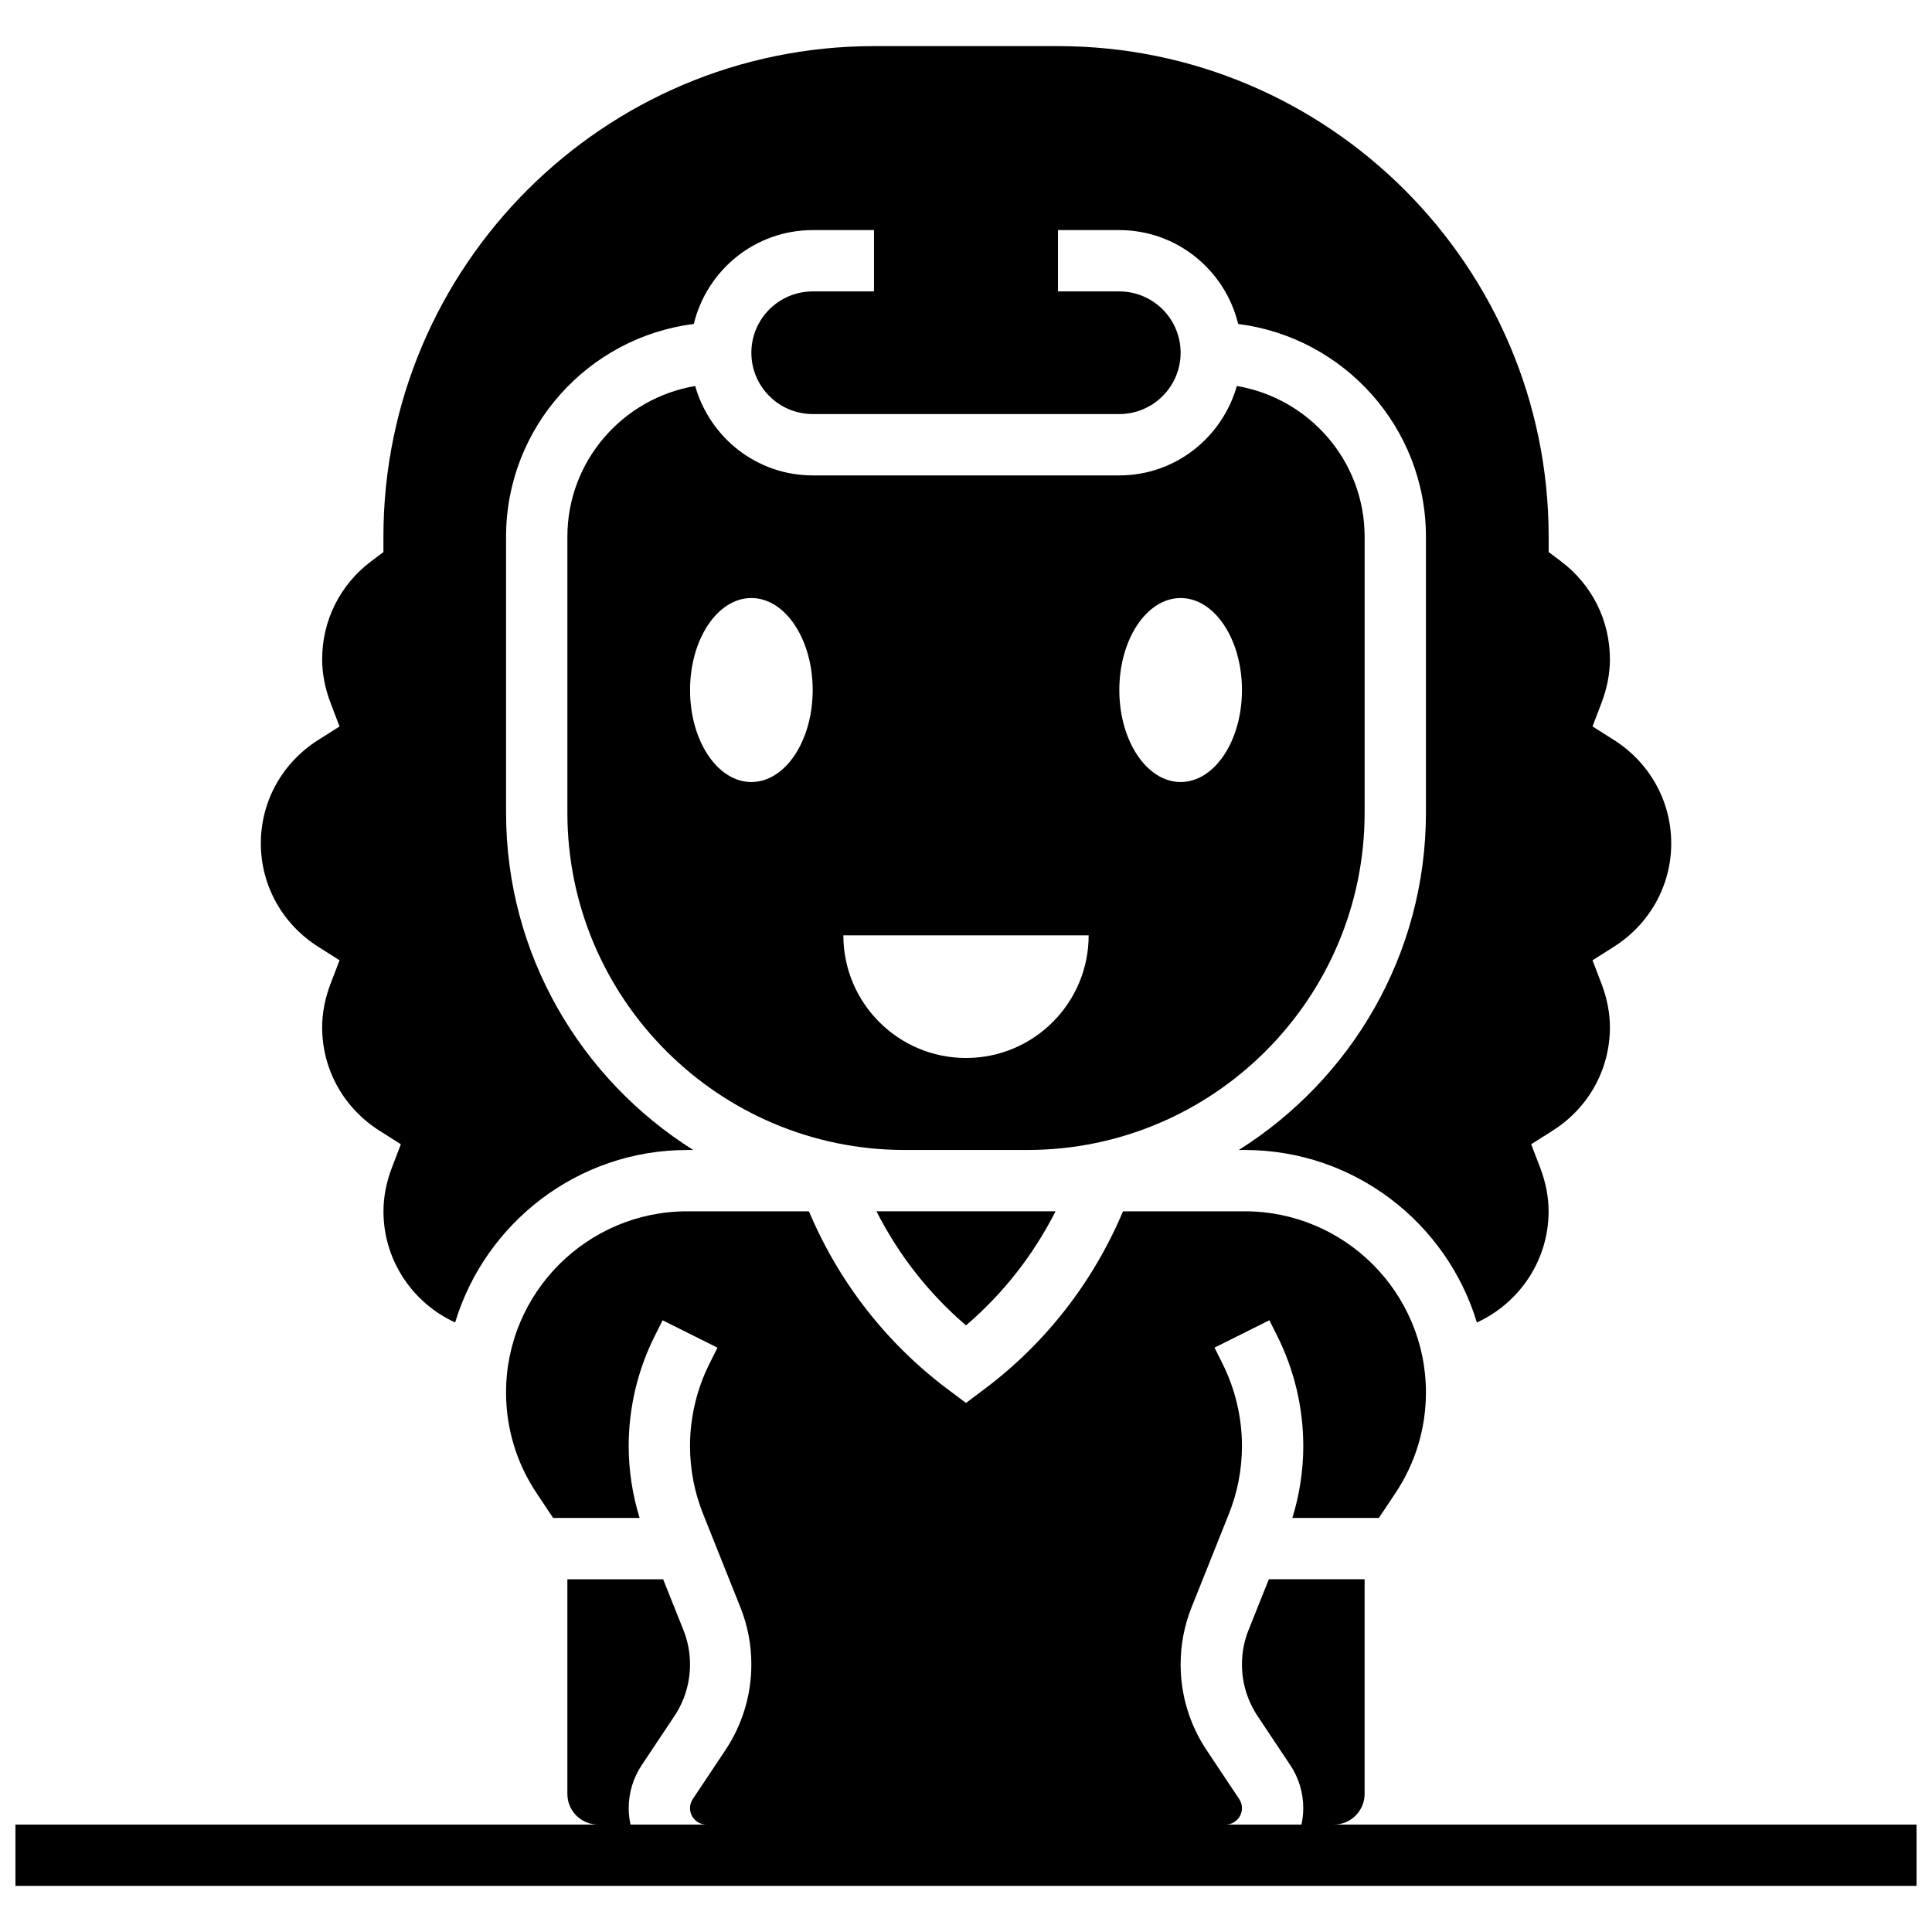 <?xml version="1.0" encoding="UTF-8"?>
<!-- Uploaded to: ICON Repo, www.svgrepo.com, Generator: ICON Repo Mixer Tools -->
<svg width="800px" height="800px" version="1.1" viewBox="144 144 512 512" xmlns="http://www.w3.org/2000/svg">
 <defs>
  <clipPath id="a">
   <path d="m148.09 465h503.81v179h-503.81z"/>
  </clipPath>
 </defs>
 <path d="m383.75 465.01h-7.477c5.852 11.531 13.863 21.793 23.727 30.23 9.863-8.426 17.879-18.699 23.727-30.23z"/>
 <path d="m505.64 359.37v-73.133c0-20.086-14.691-36.703-33.867-39.945-3.871 13.625-16.285 23.695-31.141 23.695h-81.262c-14.855 0-27.27-10.066-31.141-23.695-19.172 3.242-33.867 19.859-33.867 39.945v73.133c0 49.285 40.102 89.387 89.387 89.387h32.504c49.285 0 89.387-40.102 89.387-89.387zm-162.52-8.125c-8.98 0-16.25-10.914-16.25-24.379 0-13.465 7.273-24.379 16.25-24.379 8.98 0 16.25 10.914 16.25 24.379 0 13.465-7.269 24.379-16.25 24.379zm56.883 73.133c-17.949 0-32.504-14.555-32.504-32.504h65.008c0 17.953-14.555 32.504-32.504 32.504zm56.879-73.133c-8.98 0-16.25-10.914-16.25-24.379 0-13.465 7.273-24.379 16.25-24.379 8.98 0 16.25 10.914 16.25 24.379 0.004 13.465-7.269 24.379-16.25 24.379z"/>
 <path d="m228.36 394.92 5.625 3.559-2.383 6.215c-1.48 3.875-2.227 7.762-2.227 11.555 0 11.148 5.695 21.402 15.234 27.426l5.625 3.559-2.383 6.223c-1.48 3.875-2.227 7.762-2.227 11.555 0 12.938 7.68 24.266 18.992 29.457 7.988-26.41 32.527-45.711 61.504-45.711h1.594c-29.734-18.715-49.602-51.738-49.602-89.387v-73.133c0-28.945 21.754-52.859 49.754-56.387 3.453-14.234 16.219-24.871 31.504-24.871h16.25v16.25h-16.25c-8.965 0-16.25 7.289-16.25 16.25 0 8.965 7.289 16.25 16.25 16.25h81.258c8.965 0 16.25-7.289 16.25-16.25 0-8.965-7.289-16.25-16.25-16.25h-16.25v-16.25h16.25c15.285 0 28.051 10.637 31.504 24.875 28.004 3.523 49.758 27.438 49.758 56.383v73.133c0 37.648-19.867 70.672-49.602 89.387h1.594c28.984 0 53.527 19.301 61.504 45.715 11.32-5.191 19.008-16.52 19.008-29.461 0-3.793-0.754-7.68-2.227-11.555l-2.383-6.223 5.625-3.559c9.543-6.019 15.238-16.273 15.238-27.422 0-3.793-0.754-7.68-2.227-11.555l-2.383-6.215 5.625-3.559c9.539-6.031 15.234-16.277 15.234-27.426 0-11.148-5.695-21.395-15.234-27.426l-5.625-3.559 2.371-6.215c1.48-3.879 2.238-7.762 2.238-11.559 0-10.32-4.738-19.793-12.992-26.004l-3.242-2.438v-4.055c-0.012-71.695-58.348-130.02-130.04-130.02h-48.73c-71.688 0-130.02 58.328-130.03 130.02v4.062l-3.242 2.438c-8.258 6.207-12.992 15.684-12.992 26.004 0 3.793 0.754 7.68 2.234 11.562l2.371 6.215-5.625 3.559c-9.539 6.016-15.234 16.266-15.234 27.414 0 11.148 5.695 21.395 15.238 27.422z"/>
 <g clip-path="url(#a)">
  <path d="m497.51 627.53c4.484 0 8.125-3.641 8.125-8.125v-56.883h-25.379l-5.356 13.398c-1.176 2.934-1.77 6.012-1.77 9.164 0 4.883 1.438 9.629 4.152 13.707l8.637 12.961c2.269 3.398 3.461 7.348 3.461 11.43 0 1.496-0.18 2.941-0.48 4.348h-20.121c2.402 0 4.352-1.953 4.352-4.348 0-0.863-0.25-1.699-0.73-2.414l-8.645-12.969c-4.504-6.769-6.879-14.621-6.879-22.715 0-5.25 0.984-10.359 2.934-15.211l9.824-24.582c2.316-5.785 3.496-11.871 3.496-18.105 0-7.531-1.781-15.066-5.152-21.801l-2.121-4.25 14.539-7.258 2.121 4.242c4.492 8.98 6.863 19.023 6.863 29.07 0 6.508-0.992 12.902-2.894 19.078h22.922l4.414-6.613c5.277-7.914 8.062-17.121 8.062-26.637 0-26.477-21.531-48.008-48.008-48.008h-32.27c-7.875 18.68-20.453 34.91-36.738 47.129l-4.871 3.656-4.883-3.656c-16.277-12.223-28.863-28.441-36.738-47.129h-32.27c-26.465 0-48 21.531-48 48.008 0 9.516 2.789 18.723 8.062 26.629l4.41 6.621h22.922c-1.898-6.168-2.891-12.562-2.891-19.078 0-10.043 2.371-20.094 6.867-29.066l2.121-4.234 14.539 7.258-2.121 4.242c-3.375 6.734-5.156 14.273-5.156 21.801 0 6.234 1.18 12.32 3.496 18.098l9.832 24.605c1.941 4.836 2.926 9.953 2.926 15.195 0 8.094-2.371 15.941-6.867 22.703l-8.652 12.977c-0.48 0.715-0.73 1.543-0.73 2.414-0.004 2.394 1.949 4.348 4.344 4.348h-20.121c-0.297-1.406-0.477-2.856-0.477-4.348 0-4.078 1.195-8.027 3.461-11.426l8.645-12.969c2.707-4.07 4.144-8.816 4.144-13.699 0-3.16-0.594-6.242-1.762-9.148l-5.363-13.418h-25.379v56.883c0 4.484 3.641 8.125 8.125 8.125h-154.39v16.25h503.81v-16.25z"/>
 </g>
</svg>